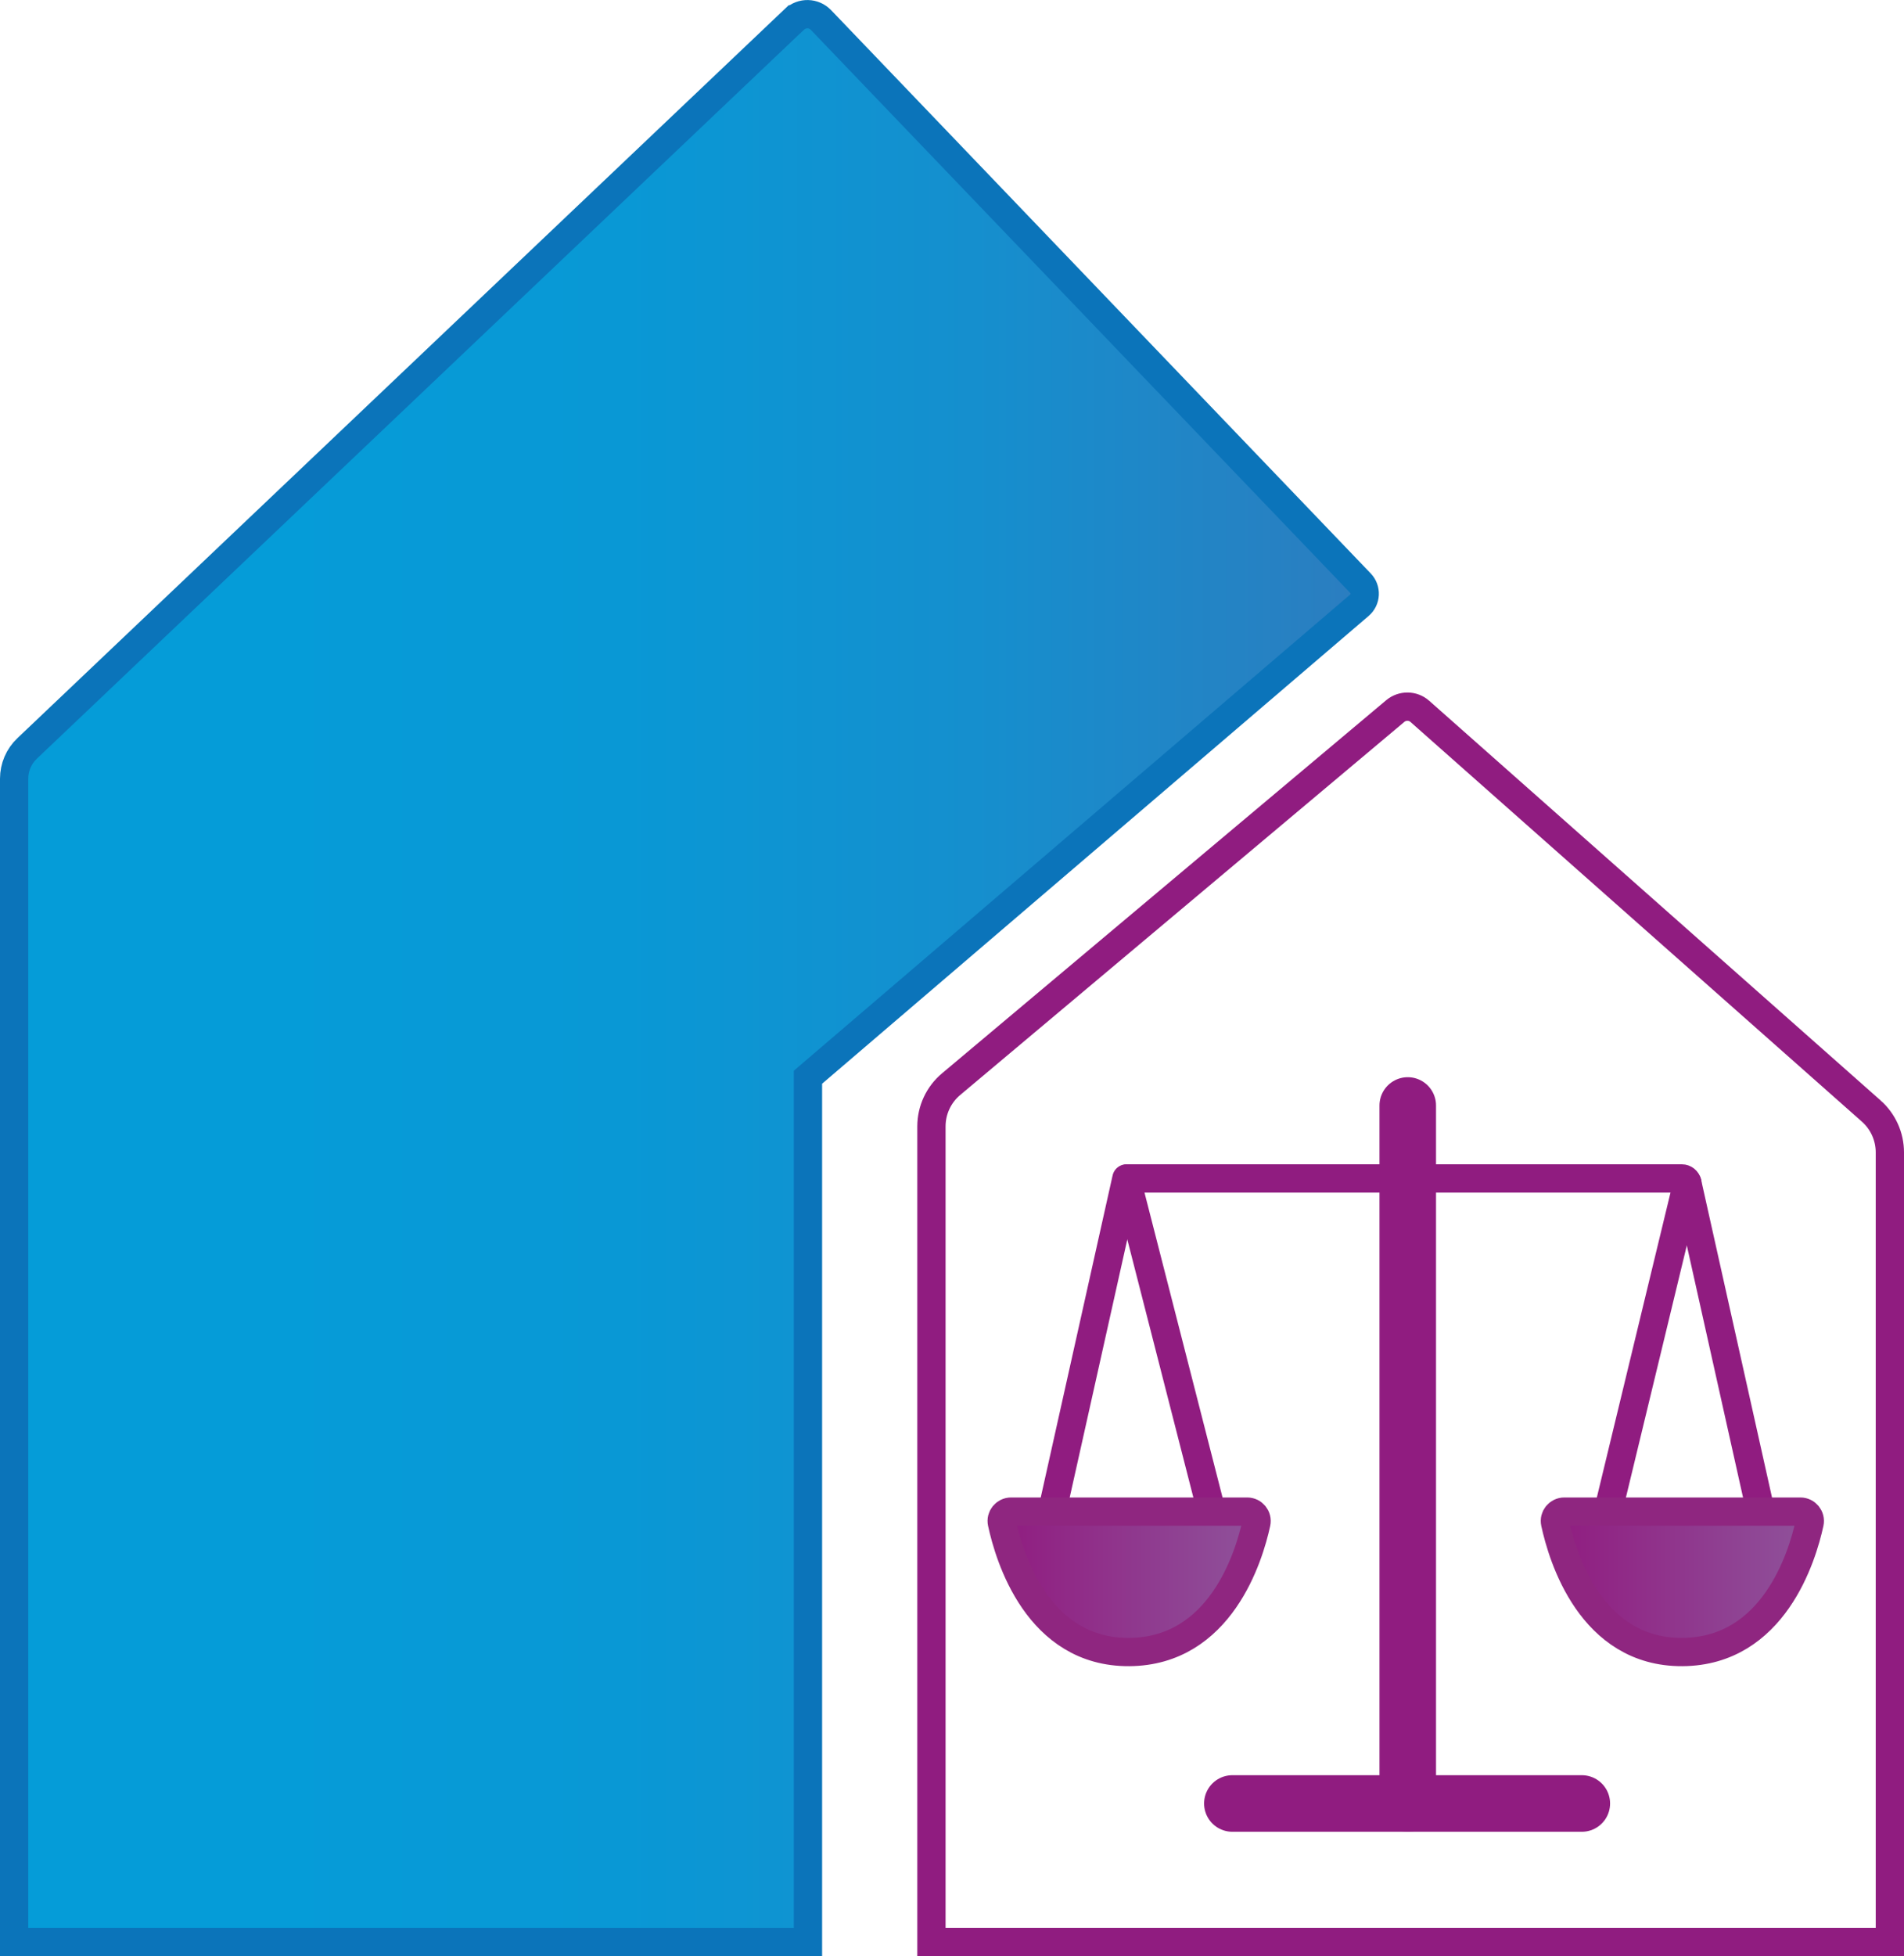 <?xml version="1.0" encoding="UTF-8"?><svg id="Layer_1" xmlns="http://www.w3.org/2000/svg" width="269.42" height="276.65" xmlns:xlink="http://www.w3.org/1999/xlink" viewBox="0 0 269.42 276.65"><defs><style>.cls-1,.cls-2,.cls-3,.cls-4{stroke-width:4px;}.cls-1,.cls-2,.cls-3,.cls-4,.cls-5{stroke-miterlimit:10;}.cls-1,.cls-5{fill:none;stroke:#901c80;stroke-linecap:round;}.cls-2{fill:url(#linear-gradient);stroke:#0b74ba;}.cls-3{fill:url(#linear-gradient-3);}.cls-3,.cls-4{stroke:#8f2680;}.cls-4{fill:url(#linear-gradient-2);}.cls-5{stroke-width:8px;}</style><linearGradient id="linear-gradient" x1="2" y1="138.33" x2="193.11" y2="138.33" gradientUnits="userSpaceOnUse"><stop offset=".19" stop-color="#059cd8"/><stop offset=".45" stop-color="#0998d5"/><stop offset=".71" stop-color="#158fce"/><stop offset=".97" stop-color="#297fc1"/><stop offset="1" stop-color="#2c7dc0"/></linearGradient><linearGradient id="linear-gradient-2" x1="141.74" y1="223.72" x2="177.81" y2="223.72" gradientUnits="userSpaceOnUse"><stop offset="0" stop-color="#901c80"/><stop offset=".98" stop-color="#8f519a"/></linearGradient><linearGradient id="linear-gradient-3" x1="220.02" x2="256.09" xlink:href="#linear-gradient-2"/></defs><path class="cls-2" d="M112.41,2.73L3.83,105.86c-1.17,1.11-1.83,2.65-1.83,4.27v164.53H114.33v-122.31l78.03-66.75c.94-.8,1.01-2.23,.15-3.12L116.16,2.82c-1.01-1.05-2.68-1.09-3.74-.09Z"/><path class="cls-1" d="M264.79,157.14l-63.88-56.53c-.98-.87-2.46-.89-3.47-.05l-62.85,52.77c-1.77,1.48-2.79,3.67-2.79,5.98v115.34h135.62v-111.66c0-2.24-.96-4.37-2.63-5.85Z"/><line class="cls-1" x1="148.87" y1="213.79" x2="159.39" y2="166.67"/><path class="cls-1" d="M249.14,213.79l-10.38-46.5c-.08-.36-.4-.62-.77-.62h-78.42c-.1,0-.17,.09-.15,.19l12.02,46.93"/><line class="cls-1" x1="227.53" y1="213.79" x2="238.77" y2="167.29"/><path class="cls-4" d="M143.07,213.79h33.41c.85,0,1.48,.78,1.3,1.61-1.02,4.71-5.07,18.17-18,18.25-12.95,.08-16.99-13.52-18.01-18.26-.18-.83,.46-1.6,1.3-1.6Z"/><path class="cls-3" d="M221.35,213.79h33.41c.85,0,1.48,.78,1.3,1.61-1.02,4.71-5.07,18.17-18,18.25-12.95,.08-16.99-13.52-18.01-18.26-.18-.83,.46-1.6,1.3-1.6Z"/><line class="cls-5" x1="199.2" y1="156.35" x2="199.2" y2="255.07"/><line class="cls-5" x1="174.38" y1="255.07" x2="223.83" y2="255.07"/></svg>